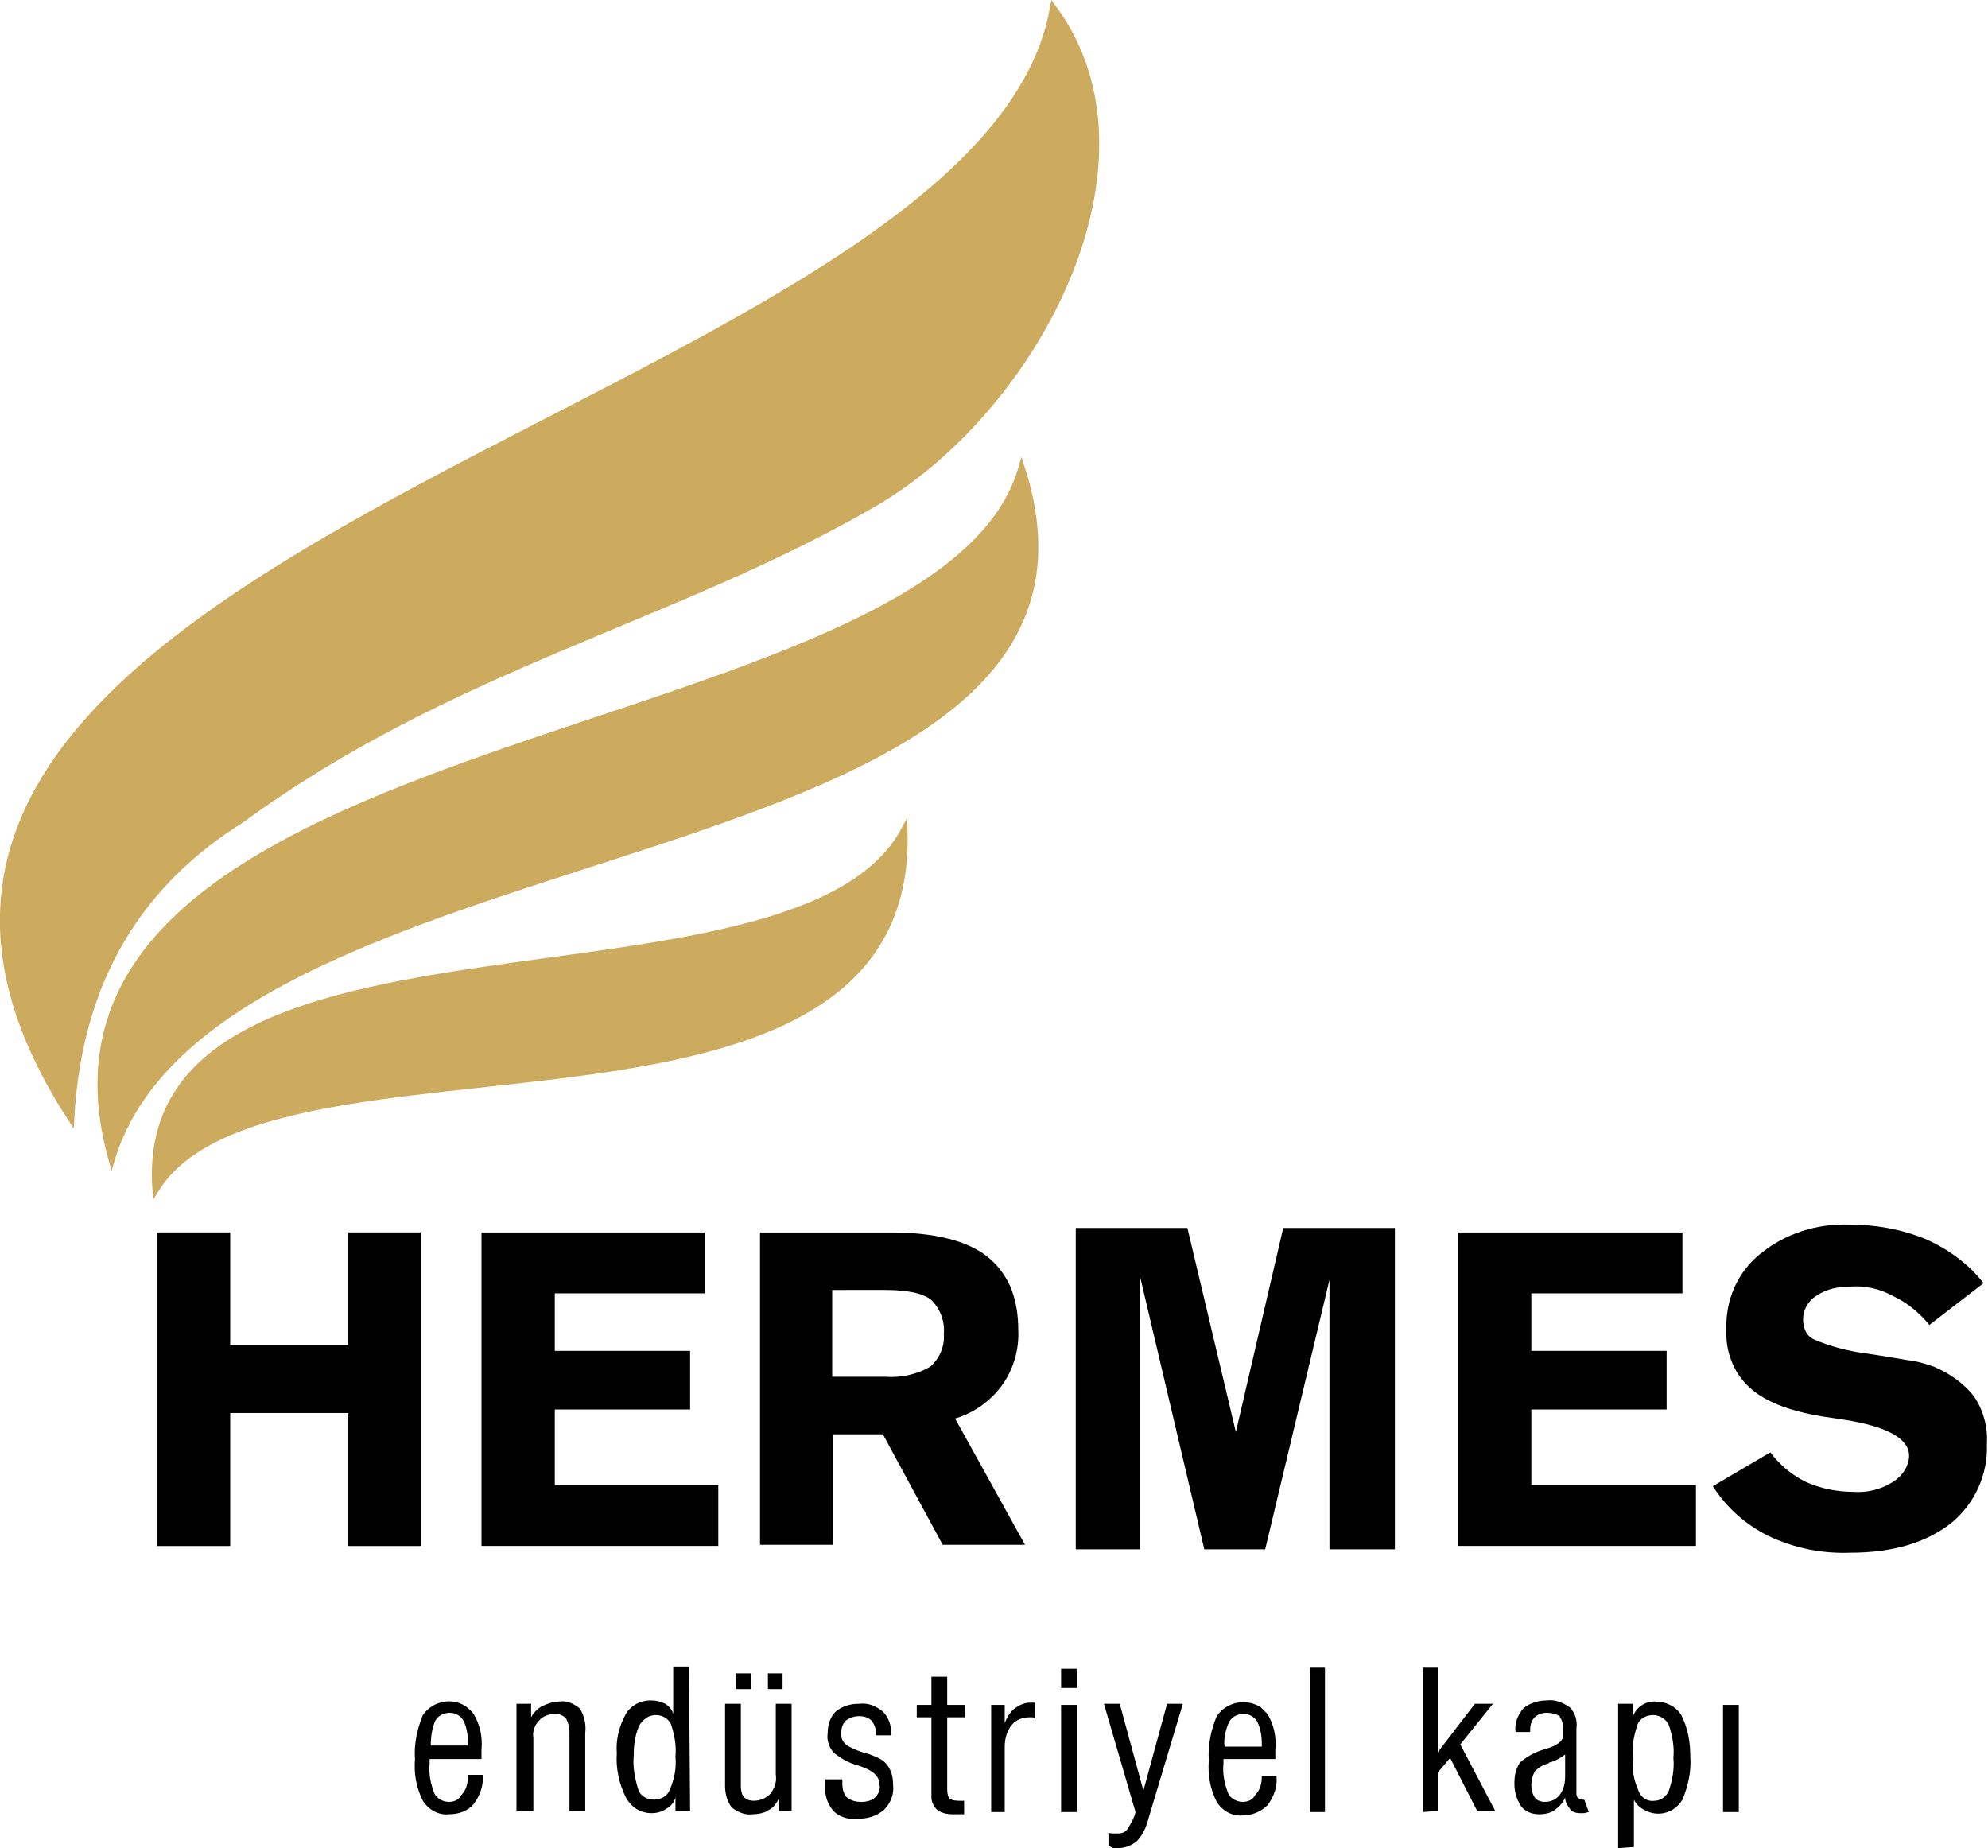 <?xml version="1.0" encoding="UTF-8"?>
<!-- Generator: Adobe Illustrator 27.2.0, SVG Export Plug-In . SVG Version: 6.00 Build 0)  -->
<svg xmlns="http://www.w3.org/2000/svg" xmlns:xlink="http://www.w3.org/1999/xlink" version="1.1" id="Layer_1" x="0px" y="0px" viewBox="0 0 176.3 163.9" style="enable-background:new 0 0 176.3 163.9;" xml:space="preserve">
<style type="text/css">
	.st0{fill-rule:evenodd;clip-rule:evenodd;fill:#CCAB5E;}
	.st1{fill:none;stroke:#CCAB5E;stroke-width:0.57;stroke-miterlimit:22.93;}
</style>
<path d="M152.8,160.7v-9.5h1.4v9.5H152.8z M143.5,163.9v-12.8h1.3v1.2c0.1-0.4,0.4-0.8,0.7-1c0.4-0.3,0.8-0.4,1.3-0.4  c0.9,0,1.8,0.4,2.3,1.2c0.6,1.2,0.8,2.4,0.8,3.7c0.1,1.3-0.2,2.6-0.7,3.8c-0.7,1.2-2.2,1.6-3.4,0.9c-0.4-0.2-0.7-0.5-0.9-0.9v4.2  L143.5,163.9z M144.8,155.9c-0.1,1,0.1,2,0.5,2.9c0.2,0.6,0.8,1,1.4,0.9c0.6,0,1.1-0.4,1.3-0.9c0.3-0.9,0.5-1.9,0.4-2.9  c0.1-1-0.1-2-0.4-2.9c-0.2-0.5-0.8-0.9-1.4-0.9c-0.6,0-1.2,0.3-1.4,0.9C144.9,153.9,144.7,154.9,144.8,155.9L144.8,155.9z   M140.9,160.7l-0.4,0.1h-0.4c-0.3,0-0.7-0.1-0.9-0.4c-0.2-0.3-0.4-0.6-0.4-1c-0.2,0.5-0.5,0.8-0.9,1.1c-0.4,0.3-0.9,0.4-1.4,0.4  c-0.6,0-1.2-0.2-1.6-0.7c-0.4-0.6-0.6-1.3-0.6-2c0-0.7,0.1-1.3,0.5-1.9c0.7-0.6,1.5-1,2.3-1.2l0,0c1-0.3,1.5-0.7,1.5-1.1v-0.9  c0-0.3-0.1-0.6-0.3-0.9c-0.3-0.2-0.7-0.3-1.1-0.3c-0.4,0-0.8,0.1-1.1,0.4c-0.3,0.3-0.4,0.7-0.4,1.1v0.2h-1.3  c-0.1-0.8,0.2-1.5,0.7-2.1c0.6-0.5,1.4-0.7,2.1-0.7c0.7-0.1,1.4,0.2,2,0.6c0.5,0.5,0.7,1.2,0.6,1.9v5.6c0,0.2,0,0.4,0.1,0.5  c0.1,0.1,0.3,0.2,0.4,0.2h0.2l0,0L140.9,160.7z M138.8,155.6c-0.4,0.3-0.9,0.6-1.4,0.7l-0.1,0.1c-0.5,0.1-0.9,0.4-1.2,0.7  c-0.2,0.4-0.3,0.8-0.3,1.2c0,0.4,0.1,0.8,0.3,1.1c0.2,0.3,0.6,0.4,0.9,0.4c0.5,0,1-0.2,1.3-0.6c0.4-0.5,0.5-1.1,0.5-1.7V155.6z   M126.2,160.7v-12.8h1.3v7.5l3.3-4.3h1.6l-2.9,3.6l3.1,5.9H131l-2.4-4.7l-1.1,1.3v3.4L126.2,160.7z M116.2,160.7v-12.8h1.3v12.8  L116.2,160.7z M111.9,157.5h1.3c0.1,0.9-0.2,1.8-0.8,2.6c-0.6,0.6-1.4,0.9-2.2,0.9c-0.9,0.1-1.8-0.4-2.3-1.2  c-0.6-1.2-0.8-2.4-0.7-3.7c-0.1-1.3,0.2-2.7,0.7-3.9c0.9-1.3,2.6-1.6,3.9-0.8c0.2,0.2,0.4,0.4,0.6,0.6c0.6,1,0.8,2.1,0.7,3.2v0.5  c0,0.1,0,0.2,0,0.3h-4.6v0.4c-0.1,0.9,0.1,1.8,0.4,2.6c0.2,0.5,0.8,0.8,1.3,0.8c0.5,0,0.9-0.2,1.1-0.6  C111.8,158.7,111.9,158.1,111.9,157.5L111.9,157.5z M108.6,154.9h3.3v-0.2c0-0.7-0.1-1.4-0.4-2c-0.2-0.4-0.7-0.7-1.2-0.7  c-0.5,0-1,0.2-1.3,0.7C108.7,153.4,108.5,154.1,108.6,154.9L108.6,154.9z M98.3,163.7v-1.2c0.1,0.1,0.3,0.1,0.4,0.1  c0.1,0,0.3,0,0.4,0c0.4,0,0.7-0.1,0.9-0.4c0.3-0.5,0.6-1,0.7-1.5l-2.8-9.6h1.4l2.1,7.7l2.1-7.7h1.4l-3,10c-0.2,0.8-0.5,1.6-1.1,2.2  c-0.5,0.4-1.1,0.6-1.7,0.6c-0.1,0-0.3,0-0.4,0C98.6,163.8,98.5,163.8,98.3,163.7z M94.1,160.7v-9.5h1.4v9.5H94.1z M94.1,149.7V148  h1.4v1.7H94.1z M87.9,160.7v-9.5h1.2v1.6c0.2-0.5,0.5-1,0.9-1.3c0.4-0.3,0.9-0.5,1.3-0.5h0.3h0.2v1.4c-0.1,0-0.2-0.1-0.2-0.1  c-0.1,0-0.2,0-0.3,0c-0.6,0-1.2,0.2-1.6,0.7c-0.4,0.5-0.6,1.2-0.6,1.9v5.8L87.9,160.7z M84,158.7c0,0.4,0.1,0.7,0.2,0.8  c0.3,0.2,0.7,0.2,1,0.2h0.3v1.2h-0.3h-0.7c-0.5,0-1-0.1-1.4-0.4c-0.3-0.3-0.5-0.7-0.5-1.1v-7.1h-1.3v-1.1h1.3v-2.5H84v2.5h1.6v1.1  H84L84,158.7z M73.4,157.8h1.3v0.1c0,0.1,0,0.2,0,0.3c0,0.4,0.1,0.9,0.4,1.2c0.4,0.3,0.8,0.4,1.3,0.4c0.4,0,0.9-0.1,1.2-0.4  c0.3-0.3,0.5-0.7,0.4-1.1c0-0.8-0.6-1.3-1.8-1.7l0,0c-0.8-0.2-1.6-0.6-2.3-1.2c-0.4-0.5-0.6-1.1-0.5-1.7c0-0.7,0.2-1.4,0.7-1.9  c0.6-0.5,1.3-0.7,2.1-0.7c0.8-0.1,1.5,0.2,2.1,0.7c0.5,0.5,0.8,1.3,0.7,2v0.1h-1.3c0-0.5-0.1-0.9-0.4-1.3c-0.3-0.3-0.7-0.4-1.1-0.4  c-0.4,0-0.8,0.1-1.2,0.4c-0.3,0.3-0.4,0.7-0.4,1.1c0,0.2,0,0.4,0.1,0.6c0.1,0.2,0.2,0.3,0.3,0.4c0.4,0.3,0.9,0.5,1.5,0.7  c0.4,0.1,0.7,0.2,0.9,0.3c0.6,0.2,1.1,0.5,1.4,1c0.3,0.5,0.4,1,0.4,1.6c0.1,0.8-0.2,1.6-0.8,2.2c-0.7,0.6-1.5,0.8-2.4,0.8  c-0.8,0.1-1.6-0.2-2.1-0.7c-0.5-0.6-0.8-1.4-0.7-2.2V157.8z M65.3,149.8v-1.4h1.3v1.4H65.3z M68.1,149.8v-1.4h1.3v1.4H68.1z   M69.1,160.6v-1.2c-0.2,0.5-0.5,0.9-0.9,1.1c-0.4,0.3-1,0.4-1.5,0.4c-0.6,0.1-1.3-0.2-1.8-0.6c-0.4-0.5-0.6-1.2-0.6-1.9v-7.3h1.4  v7.4c0,0.3,0.1,0.7,0.3,0.9c0.2,0.2,0.5,0.3,0.8,0.3c0.6,0,1.1-0.2,1.5-0.6c0.4-0.5,0.6-1.1,0.5-1.7v-6.3h1.4v9.5L69.1,160.6z   M61.2,160.6h-1.3v-1.2c-0.1,0.4-0.4,0.8-0.8,1c-0.4,0.3-0.9,0.4-1.3,0.4c-1,0-1.8-0.5-2.3-1.4c-0.6-1.2-0.9-2.6-0.8-3.9  c-0.1-1.2,0.2-2.4,0.8-3.5c0.5-0.8,1.3-1.2,2.2-1.2c0.5,0,0.9,0.1,1.3,0.3c0.3,0.2,0.6,0.5,0.7,0.9v-4.2h1.4L61.2,160.6z   M59.9,155.8c0.1-1-0.1-2-0.4-2.9c-0.4-0.8-1.4-1-2.1-0.6c-0.3,0.2-0.5,0.4-0.7,0.7c-0.4,0.9-0.5,1.8-0.5,2.7c-0.1,1,0.1,2,0.4,3  c0.2,0.6,0.8,0.9,1.4,0.9c0.6,0,1.2-0.3,1.4-0.9C59.8,157.8,60,156.8,59.9,155.8L59.9,155.8z M45.8,160.6v-9.5h1.3v1.2  c0.2-0.4,0.6-0.8,1-1c0.4-0.2,1-0.4,1.5-0.4c0.7-0.1,1.3,0.2,1.8,0.6c0.4,0.6,0.6,1.4,0.5,2.2v6.9h-1.4v-7c0-0.4-0.1-0.8-0.3-1.2  c-0.3-0.3-0.6-0.4-1-0.4c-0.5,0-1.1,0.2-1.4,0.6c-0.4,0.4-0.6,1-0.5,1.5v6.5L45.8,160.6z M41.5,157.4h1.3c0.1,0.9-0.2,1.8-0.8,2.6  c-0.5,0.6-1.3,0.9-2.2,0.9c-0.9,0.1-1.8-0.4-2.3-1.2c-0.6-1.2-0.8-2.4-0.7-3.7c-0.1-1.3,0.2-2.7,0.7-3.9c0.9-1.3,2.7-1.6,3.9-0.7  c0.2,0.2,0.4,0.3,0.6,0.6c0.6,1,0.8,2.1,0.7,3.2v0.5c0,0.1,0,0.2,0,0.3h-4.6v0.4c-0.1,0.9,0.1,1.8,0.4,2.6c0.2,0.5,0.8,0.8,1.3,0.8  c0.5,0,0.9-0.2,1.1-0.6C41.4,158.7,41.5,158.1,41.5,157.4L41.5,157.4z M38.2,154.8h3.3v-0.2c0-0.7-0.1-1.4-0.4-2  c-0.2-0.4-0.7-0.7-1.2-0.7c-0.5,0-1,0.2-1.3,0.7C38.3,153.3,38.2,154.1,38.2,154.8L38.2,154.8z"></path>
<path class="st0" d="M6.3,99.2c0.7-12.6,6.3-21,15.1-26.5C40.1,59,59.7,55,77.6,44.6c14.2-8.3,25.9-30.2,15.8-43.9  C87,37-26.8,48.2,6.3,99.2z"></path>
<path class="st1" d="M6.3,99.2c0.7-12.6,6.3-21,15.1-26.5C40.1,59,59.7,55,77.6,44.6c14.2-8.3,25.9-30.2,15.8-43.9  C87,37-26.8,48.2,6.3,99.2z"></path>
<path class="st0" d="M9.9,102.8C19.3,72,102.7,79,90.6,41.5C83.3,67-1,63.8,9.9,102.8z"></path>
<path class="st1" d="M9.9,102.8C19.3,72,102.7,79,90.6,41.5C83.3,67-1,63.8,9.9,102.8z"></path>
<path class="st0" d="M13.8,105.5c10-16.2,67.4-0.7,66.4-31.9C70.6,91.6,11.8,78.2,13.8,105.5z"></path>
<path class="st1" d="M13.8,105.5c10-16.2,67.4-0.7,66.4-31.9C70.6,91.6,11.8,78.2,13.8,105.5z"></path>
<polygon points="13.9,137.1 13.9,109.3 20.4,109.3 20.4,119.3 30.9,119.3 30.9,109.3 37.3,109.3 37.3,137.1 30.9,137.1 30.9,125.3   20.4,125.3 20.4,137.1 "></polygon>
<polygon points="13.9,137.1 13.9,109.3 20.4,109.3 20.4,119.3 30.9,119.3 30.9,109.3 37.3,109.3 37.3,137.1 30.9,137.1 30.9,125.3   20.4,125.3 20.4,137.1 "></polygon>
<polygon points="42.7,137.1 42.7,109.3 62.5,109.3 62.5,114.7 49.2,114.7 49.2,119.8 61.2,119.8 61.2,125 49.2,125 49.2,131.7   63.7,131.7 63.7,137.1 "></polygon>
<path d="M73.8,114.4v7.7h4.7c1.4,0.1,2.8-0.2,4-0.9c0.8-0.7,1.3-1.8,1.2-2.9c0.1-1.1-0.3-2.2-1.1-3c-0.7-0.6-2.1-0.9-4.1-0.9H73.8z   M67.4,137.1v-27.8h11.6c3.8,0,6.7,0.7,8.5,2.1c0.9,0.7,1.6,1.6,2.1,2.7c0.5,1.2,0.7,2.5,0.7,3.8c0.1,1.7-0.4,3.5-1.4,4.9  c-1,1.4-2.5,2.5-4.2,3l6.2,11.2h-7.3l-5.3-9.8h-4.4v9.8H67.4z"></path>
<polygon points="129.3,137.1 129.3,109.3 149.2,109.3 149.2,114.7 135.8,114.7 135.8,119.8 147.8,119.8 147.8,125 135.8,125   135.8,131.7 150.4,131.7 150.4,137.1 "></polygon>
<path d="M157,128.8c0.8,1.1,1.9,2,3.1,2.6c1.3,0.6,2.8,0.9,4.2,0.9c1.3,0.1,2.5-0.2,3.6-0.9c0.8-0.5,1.4-1.4,1.4-2.3  c0-1.5-1.9-2.6-5.8-3.2l-2-0.3c-2.9-0.5-5-1.3-6.4-2.6c-1.4-1.3-2.1-3.2-2-5.1c-0.1-2.6,1-5.1,3-6.7c2.2-1.8,5-2.7,7.9-2.6  c2.3,0,4.6,0.4,6.8,1.3c2,0.9,3.8,2.2,5.1,3.9l-4.8,3.7c-0.9-1.1-2-2-3.3-2.6c-1.1-0.6-2.4-0.9-3.7-0.8c-1.1,0-2.1,0.2-3,0.8  c-0.8,0.5-1.2,1.3-1.2,2.1c0,0.8,0.3,1.5,1,1.8c1.4,0.6,2.9,1,4.4,1.2c2.1,0.3,3.6,0.6,4.4,0.7c0.6,0.1,1.2,0.3,1.8,0.5  c1.4,0.6,2.7,1.5,3.6,2.7c0.8,1.2,1.2,2.7,1.1,4.2c0.1,2.7-1.1,5.3-3.2,7c-2.2,1.7-5.1,2.6-8.9,2.6c-2.5,0.1-5-0.4-7.3-1.5  c-2-1-3.7-2.5-4.9-4.4L157,128.8z"></path>
<polygon points="95.4,108.9 105.3,108.9 109.6,127 113.8,108.9 123.7,108.9 123.7,137.4 117.9,137.4 117.9,113.5 112.2,137.4   106.8,137.4 101.1,113.2 101.1,137.4 95.4,137.4 "></polygon>
</svg>
